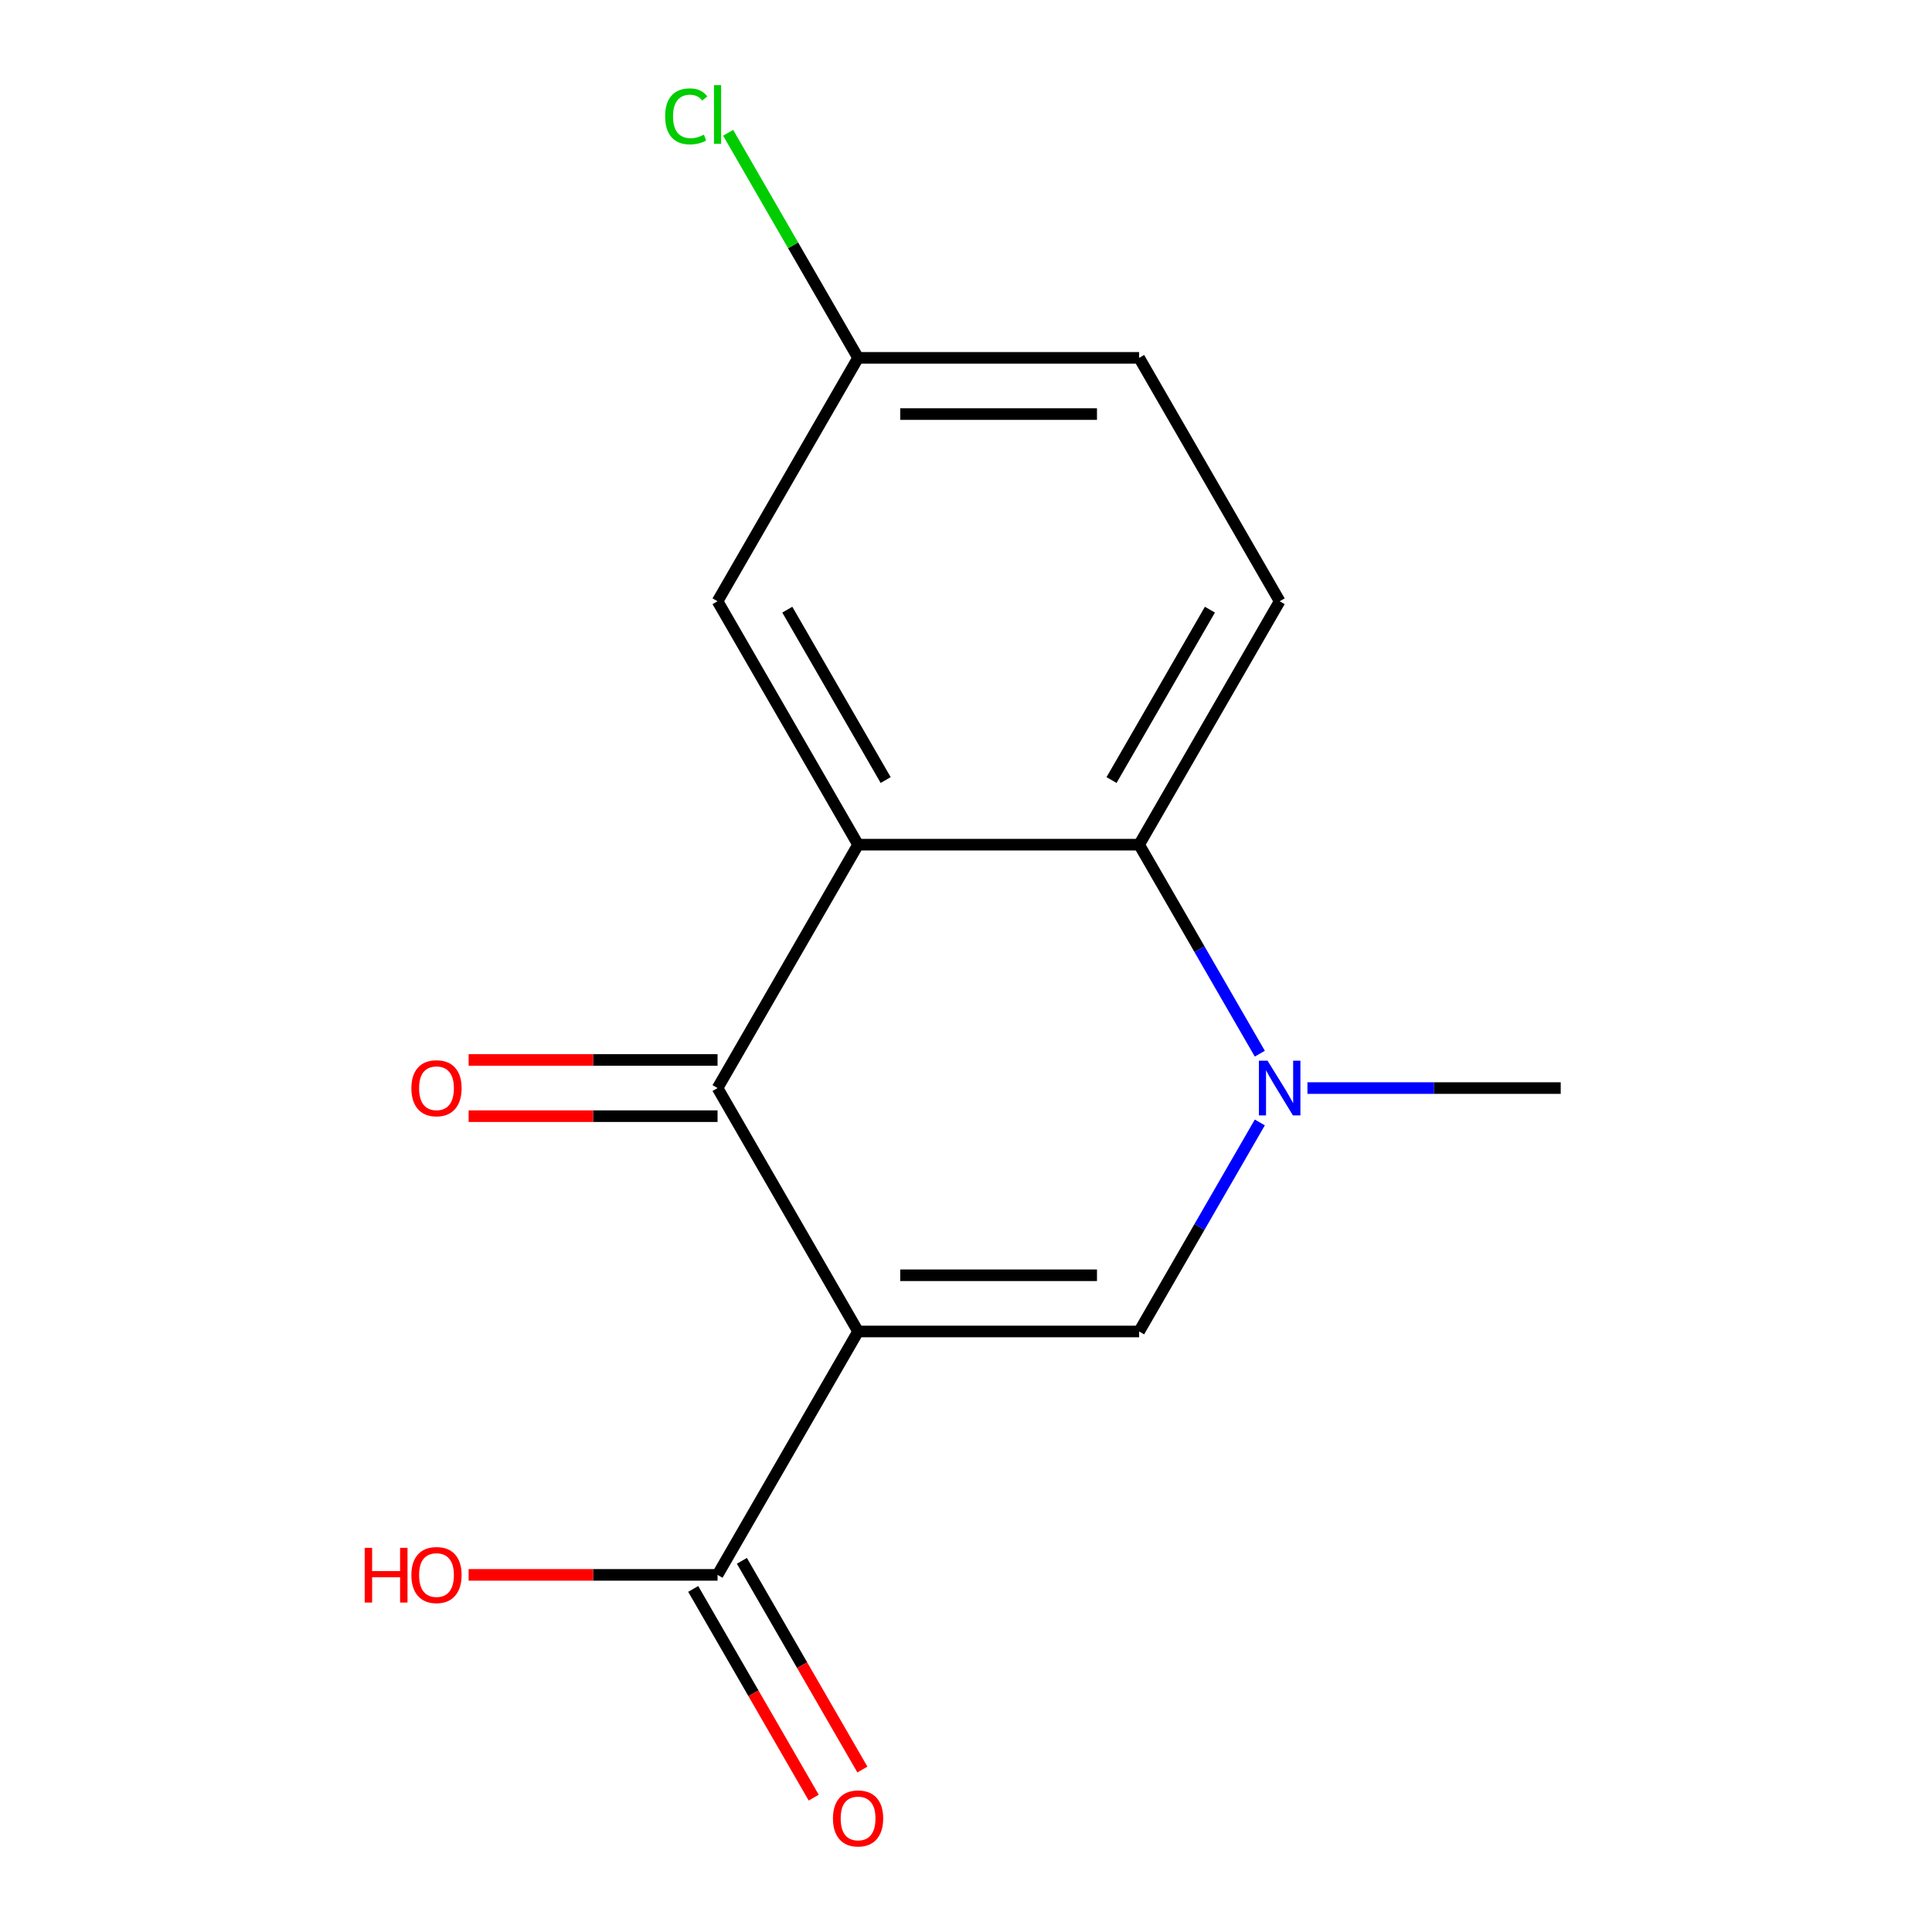 <?xml version='1.0' encoding='iso-8859-1'?>
<svg version='1.1' baseProfile='full'
              xmlns='http://www.w3.org/2000/svg'
                      xmlns:rdkit='http://www.rdkit.org/xml'
                      xmlns:xlink='http://www.w3.org/1999/xlink'
                  xml:space='preserve'
width='1000px' height='1000px' viewBox='0 0 1000 1000'>
<!-- END OF HEADER -->
<rect style='opacity:1.0;fill:#FFFFFF;stroke:none' width='1000' height='1000' x='0' y='0'> </rect>
<path class='bond-1' d='M 444.139,689.169 L 371.401,563.183' style='fill:none;fill-rule:evenodd;stroke:#000000;stroke-width:6px;stroke-linecap:butt;stroke-linejoin:miter;stroke-opacity:1' />
<path class='bond-2' d='M 444.139,689.169 L 589.614,689.169' style='fill:none;fill-rule:evenodd;stroke:#000000;stroke-width:6px;stroke-linecap:butt;stroke-linejoin:miter;stroke-opacity:1' />
<path class='bond-2' d='M 465.96,660.074 L 567.793,660.074' style='fill:none;fill-rule:evenodd;stroke:#000000;stroke-width:6px;stroke-linecap:butt;stroke-linejoin:miter;stroke-opacity:1' />
<path class='bond-5' d='M 444.139,689.169 L 371.401,815.154' style='fill:none;fill-rule:evenodd;stroke:#000000;stroke-width:6px;stroke-linecap:butt;stroke-linejoin:miter;stroke-opacity:1' />
<path class='bond-0' d='M 444.139,437.198 L 371.401,563.183' style='fill:none;fill-rule:evenodd;stroke:#000000;stroke-width:6px;stroke-linecap:butt;stroke-linejoin:miter;stroke-opacity:1' />
<path class='bond-7' d='M 444.139,437.198 L 371.401,311.213' style='fill:none;fill-rule:evenodd;stroke:#000000;stroke-width:6px;stroke-linecap:butt;stroke-linejoin:miter;stroke-opacity:1' />
<path class='bond-7' d='M 458.425,403.753 L 407.509,315.563' style='fill:none;fill-rule:evenodd;stroke:#000000;stroke-width:6px;stroke-linecap:butt;stroke-linejoin:miter;stroke-opacity:1' />
<path class='bond-15' d='M 444.139,437.198 L 589.614,437.198' style='fill:none;fill-rule:evenodd;stroke:#000000;stroke-width:6px;stroke-linecap:butt;stroke-linejoin:miter;stroke-opacity:1' />
<path class='bond-8' d='M 371.401,548.636 L 306.982,548.636' style='fill:none;fill-rule:evenodd;stroke:#000000;stroke-width:6px;stroke-linecap:butt;stroke-linejoin:miter;stroke-opacity:1' />
<path class='bond-8' d='M 306.982,548.636 L 242.563,548.636' style='fill:none;fill-rule:evenodd;stroke:#FF0000;stroke-width:6px;stroke-linecap:butt;stroke-linejoin:miter;stroke-opacity:1' />
<path class='bond-8' d='M 371.401,577.731 L 306.982,577.731' style='fill:none;fill-rule:evenodd;stroke:#000000;stroke-width:6px;stroke-linecap:butt;stroke-linejoin:miter;stroke-opacity:1' />
<path class='bond-8' d='M 306.982,577.731 L 242.563,577.731' style='fill:none;fill-rule:evenodd;stroke:#FF0000;stroke-width:6px;stroke-linecap:butt;stroke-linejoin:miter;stroke-opacity:1' />
<path class='bond-3' d='M 589.614,689.169 L 620.845,635.074' style='fill:none;fill-rule:evenodd;stroke:#000000;stroke-width:6px;stroke-linecap:butt;stroke-linejoin:miter;stroke-opacity:1' />
<path class='bond-3' d='M 620.845,635.074 L 652.076,580.98' style='fill:none;fill-rule:evenodd;stroke:#0000FF;stroke-width:6px;stroke-linecap:butt;stroke-linejoin:miter;stroke-opacity:1' />
<path class='bond-4' d='M 652.076,545.386 L 620.845,491.292' style='fill:none;fill-rule:evenodd;stroke:#0000FF;stroke-width:6px;stroke-linecap:butt;stroke-linejoin:miter;stroke-opacity:1' />
<path class='bond-4' d='M 620.845,491.292 L 589.614,437.198' style='fill:none;fill-rule:evenodd;stroke:#000000;stroke-width:6px;stroke-linecap:butt;stroke-linejoin:miter;stroke-opacity:1' />
<path class='bond-13' d='M 676.728,563.183 L 742.277,563.183' style='fill:none;fill-rule:evenodd;stroke:#0000FF;stroke-width:6px;stroke-linecap:butt;stroke-linejoin:miter;stroke-opacity:1' />
<path class='bond-13' d='M 742.277,563.183 L 807.827,563.183' style='fill:none;fill-rule:evenodd;stroke:#000000;stroke-width:6px;stroke-linecap:butt;stroke-linejoin:miter;stroke-opacity:1' />
<path class='bond-6' d='M 589.614,437.198 L 662.351,311.213' style='fill:none;fill-rule:evenodd;stroke:#000000;stroke-width:6px;stroke-linecap:butt;stroke-linejoin:miter;stroke-opacity:1' />
<path class='bond-6' d='M 575.327,403.753 L 626.244,315.563' style='fill:none;fill-rule:evenodd;stroke:#000000;stroke-width:6px;stroke-linecap:butt;stroke-linejoin:miter;stroke-opacity:1' />
<path class='bond-9' d='M 358.803,822.428 L 389.988,876.442' style='fill:none;fill-rule:evenodd;stroke:#000000;stroke-width:6px;stroke-linecap:butt;stroke-linejoin:miter;stroke-opacity:1' />
<path class='bond-9' d='M 389.988,876.442 L 421.173,930.456' style='fill:none;fill-rule:evenodd;stroke:#FF0000;stroke-width:6px;stroke-linecap:butt;stroke-linejoin:miter;stroke-opacity:1' />
<path class='bond-9' d='M 384,807.88 L 415.185,861.894' style='fill:none;fill-rule:evenodd;stroke:#000000;stroke-width:6px;stroke-linecap:butt;stroke-linejoin:miter;stroke-opacity:1' />
<path class='bond-9' d='M 415.185,861.894 L 446.37,915.908' style='fill:none;fill-rule:evenodd;stroke:#FF0000;stroke-width:6px;stroke-linecap:butt;stroke-linejoin:miter;stroke-opacity:1' />
<path class='bond-11' d='M 371.401,815.154 L 306.982,815.154' style='fill:none;fill-rule:evenodd;stroke:#000000;stroke-width:6px;stroke-linecap:butt;stroke-linejoin:miter;stroke-opacity:1' />
<path class='bond-11' d='M 306.982,815.154 L 242.563,815.154' style='fill:none;fill-rule:evenodd;stroke:#FF0000;stroke-width:6px;stroke-linecap:butt;stroke-linejoin:miter;stroke-opacity:1' />
<path class='bond-12' d='M 662.351,311.213 L 589.614,185.228' style='fill:none;fill-rule:evenodd;stroke:#000000;stroke-width:6px;stroke-linecap:butt;stroke-linejoin:miter;stroke-opacity:1' />
<path class='bond-10' d='M 371.401,311.213 L 444.139,185.228' style='fill:none;fill-rule:evenodd;stroke:#000000;stroke-width:6px;stroke-linecap:butt;stroke-linejoin:miter;stroke-opacity:1' />
<path class='bond-14' d='M 444.139,185.228 L 410.508,126.978' style='fill:none;fill-rule:evenodd;stroke:#000000;stroke-width:6px;stroke-linecap:butt;stroke-linejoin:miter;stroke-opacity:1' />
<path class='bond-14' d='M 410.508,126.978 L 376.878,68.729' style='fill:none;fill-rule:evenodd;stroke:#00CC00;stroke-width:6px;stroke-linecap:butt;stroke-linejoin:miter;stroke-opacity:1' />
<path class='bond-16' d='M 444.139,185.228 L 589.614,185.228' style='fill:none;fill-rule:evenodd;stroke:#000000;stroke-width:6px;stroke-linecap:butt;stroke-linejoin:miter;stroke-opacity:1' />
<path class='bond-16' d='M 465.96,214.323 L 567.793,214.323' style='fill:none;fill-rule:evenodd;stroke:#000000;stroke-width:6px;stroke-linecap:butt;stroke-linejoin:miter;stroke-opacity:1' />
<path  class='atom-4' d='M 656.091 549.023
L 665.371 564.023
Q 666.291 565.503, 667.771 568.183
Q 669.251 570.863, 669.331 571.023
L 669.331 549.023
L 673.091 549.023
L 673.091 577.343
L 669.211 577.343
L 659.251 560.943
Q 658.091 559.023, 656.851 556.823
Q 655.651 554.623, 655.291 553.943
L 655.291 577.343
L 651.611 577.343
L 651.611 549.023
L 656.091 549.023
' fill='#0000FF'/>
<path  class='atom-9' d='M 212.926 563.263
Q 212.926 556.463, 216.286 552.663
Q 219.646 548.863, 225.926 548.863
Q 232.206 548.863, 235.566 552.663
Q 238.926 556.463, 238.926 563.263
Q 238.926 570.143, 235.526 574.063
Q 232.126 577.943, 225.926 577.943
Q 219.686 577.943, 216.286 574.063
Q 212.926 570.183, 212.926 563.263
M 225.926 574.743
Q 230.246 574.743, 232.566 571.863
Q 234.926 568.943, 234.926 563.263
Q 234.926 557.703, 232.566 554.903
Q 230.246 552.063, 225.926 552.063
Q 221.606 552.063, 219.246 554.863
Q 216.926 557.663, 216.926 563.263
Q 216.926 568.983, 219.246 571.863
Q 221.606 574.743, 225.926 574.743
' fill='#FF0000'/>
<path  class='atom-10' d='M 431.139 941.219
Q 431.139 934.419, 434.499 930.619
Q 437.859 926.819, 444.139 926.819
Q 450.419 926.819, 453.779 930.619
Q 457.139 934.419, 457.139 941.219
Q 457.139 948.099, 453.739 952.019
Q 450.339 955.899, 444.139 955.899
Q 437.899 955.899, 434.499 952.019
Q 431.139 948.139, 431.139 941.219
M 444.139 952.699
Q 448.459 952.699, 450.779 949.819
Q 453.139 946.899, 453.139 941.219
Q 453.139 935.659, 450.779 932.859
Q 448.459 930.019, 444.139 930.019
Q 439.819 930.019, 437.459 932.819
Q 435.139 935.619, 435.139 941.219
Q 435.139 946.939, 437.459 949.819
Q 439.819 952.699, 444.139 952.699
' fill='#FF0000'/>
<path  class='atom-12' d='M 188.766 801.154
L 192.606 801.154
L 192.606 813.194
L 207.086 813.194
L 207.086 801.154
L 210.926 801.154
L 210.926 829.474
L 207.086 829.474
L 207.086 816.394
L 192.606 816.394
L 192.606 829.474
L 188.766 829.474
L 188.766 801.154
' fill='#FF0000'/>
<path  class='atom-12' d='M 212.926 815.234
Q 212.926 808.434, 216.286 804.634
Q 219.646 800.834, 225.926 800.834
Q 232.206 800.834, 235.566 804.634
Q 238.926 808.434, 238.926 815.234
Q 238.926 822.114, 235.526 826.034
Q 232.126 829.914, 225.926 829.914
Q 219.686 829.914, 216.286 826.034
Q 212.926 822.154, 212.926 815.234
M 225.926 826.714
Q 230.246 826.714, 232.566 823.834
Q 234.926 820.914, 234.926 815.234
Q 234.926 809.674, 232.566 806.874
Q 230.246 804.034, 225.926 804.034
Q 221.606 804.034, 219.246 806.834
Q 216.926 809.634, 216.926 815.234
Q 216.926 820.954, 219.246 823.834
Q 221.606 826.714, 225.926 826.714
' fill='#FF0000'/>
<path  class='atom-15' d='M 344.281 60.222
Q 344.281 53.182, 347.561 49.502
Q 350.881 45.782, 357.161 45.782
Q 363.001 45.782, 366.121 49.903
L 363.481 52.062
Q 361.201 49.062, 357.161 49.062
Q 352.881 49.062, 350.601 51.943
Q 348.361 54.782, 348.361 60.222
Q 348.361 65.823, 350.681 68.703
Q 353.041 71.582, 357.601 71.582
Q 360.721 71.582, 364.361 69.703
L 365.481 72.703
Q 364.001 73.662, 361.761 74.222
Q 359.521 74.782, 357.041 74.782
Q 350.881 74.782, 347.561 71.022
Q 344.281 67.263, 344.281 60.222
' fill='#00CC00'/>
<path  class='atom-15' d='M 369.561 44.062
L 373.241 44.062
L 373.241 74.422
L 369.561 74.422
L 369.561 44.062
' fill='#00CC00'/>
</svg>
